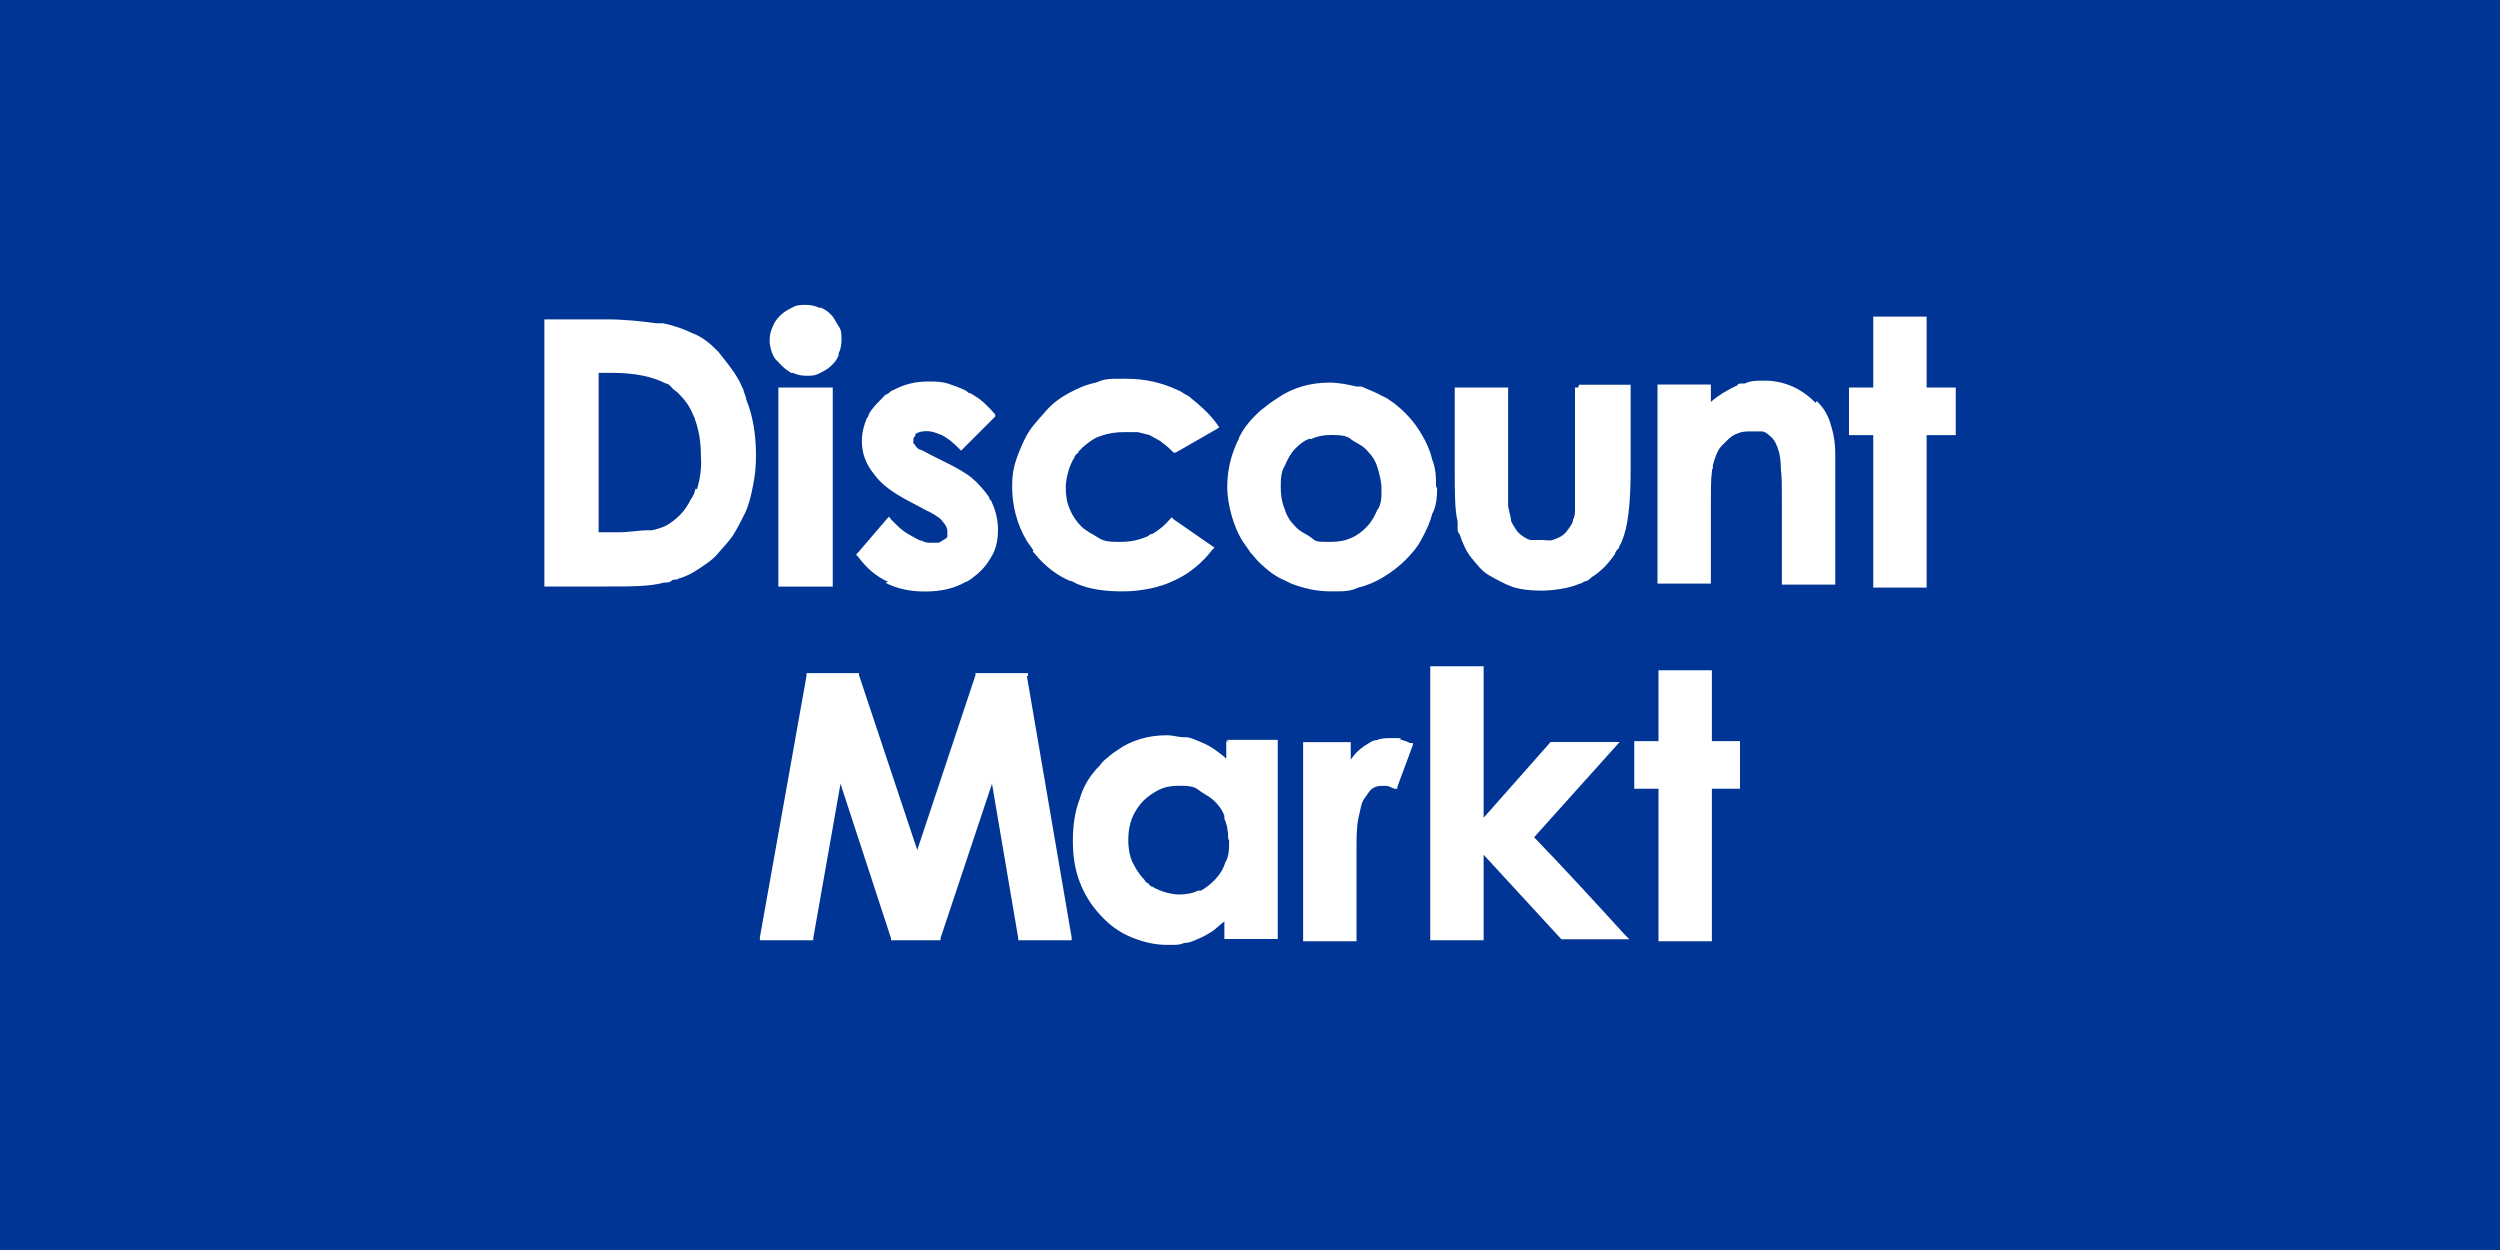 <?xml version="1.0" encoding="UTF-8"?>
<svg id="Layer_1" data-name="Layer 1" xmlns="http://www.w3.org/2000/svg" viewBox="0 0 200 100">
  <defs>
    <style>
      .cls-1 {
        fill: #fff;
        fill-rule: evenodd;
      }

      .cls-2 {
        fill: #003595;
      }
    </style>
  </defs>
  <rect class="cls-2" width="200" height="100"/>
  <path class="cls-1" d="M82.63,44.13c.23.23.39.47.62.7.7.7,1.4,1.24,2.33,1.63.16,0,.39.16.54.23,1.09.47,2.33.62,3.73.62s2.95-.31,4.04-.85c1.24-.54,2.25-1.4,3.11-2.49l.16-.16-.23-.16-3.03-2.1-.16-.16-.16.16c-.39.47-.85.85-1.4,1.17,0,0-.23,0-.31.16-.7.31-1.4.47-2.18.47s-1.32,0-1.79-.31-1.01-.54-1.4-.93-.7-.85-.93-1.4c-.23-.54-.31-1.09-.31-1.71s.23-1.71.7-2.41c0-.16.16-.23.31-.39,0-.16.23-.23.31-.39.47-.39.93-.78,1.48-.93.62-.23,1.24-.31,1.87-.31h1.09l.93.23c.31.16.54.31.85.47.31.23.62.47.93.78l.16.16h.16l3.26-1.87.23-.16-.16-.23c-.62-.85-1.32-1.48-2.1-2.1-.16-.16-.31-.23-.47-.31s-.31-.23-.54-.31c-1.32-.62-2.64-.93-4.2-.93s-1.63,0-2.41.31c-.78.16-1.48.47-2.18.85s-1.32.85-1.79,1.4-1.01,1.09-1.4,1.71-.7,1.4-.93,2.02c-.31.85-.39,1.55-.39,2.33,0,1.55.39,3.03,1.17,4.35.16.23.39.54.54.78h0l-.08.08ZM70.82,46.62c.93.47,1.94.7,3.19.7s2.33-.23,3.26-.78c.16,0,.39-.23.54-.31.16-.16.31-.23.47-.39.54-.47.93-1.09,1.17-1.55.31-.62.39-1.32.39-1.94s-.16-1.48-.47-2.1c0-.16-.16-.23-.23-.39,0-.16-.16-.23-.23-.39-.31-.39-.7-.85-1.17-1.24s-1.17-.78-1.94-1.17l-1.4-.7c-.31-.16-.54-.31-.78-.39-.16,0-.31-.23-.39-.31s0-.16-.16-.16v-.23c0-.16,0-.31.16-.39h0v-.16c.23-.16.54-.23.93-.23s.78.16,1.17.31c.47.23.93.62,1.4,1.09l.16.16.16-.16,2.41-2.41.16-.16v-.16c-.54-.62-1.09-1.17-1.63-1.48,0,0-.23-.16-.39-.23-.16,0-.23-.16-.39-.23-.47-.23-.93-.39-1.4-.54s-1.01-.16-1.48-.16c-1.17,0-2.02.23-2.88.7-.16,0-.31.23-.47.31-.16,0-.31.23-.47.39-.39.39-.78.78-1.01,1.24,0,0,0,.16-.16.31-.23.54-.39,1.17-.39,1.79,0,1.01.31,1.87,1.01,2.72.62.85,1.55,1.48,2.88,2.18l1.32.7c.39.16.7.39.93.54,0,0,.23.16.31.31.23.23.39.54.39.78v.39c0,.16-.16.23-.31.31,0,0-.23.16-.39.23h-.62c-.23,0-.47,0-.7-.16-.23,0-.54-.23-.85-.39-.47-.23-.85-.54-1.17-.85l-.23-.23-.23-.23-.16-.23-.16.16-2.33,2.72-.16.16.16.16c.7.93,1.4,1.55,2.41,2.02h0l-.23.08ZM62.35,29.06l.23.23c.23.23.47.39.7.54h.16c.31.16.7.23,1.09.23s.7,0,1.09-.23c.31-.16.62-.31.93-.62s.39-.47.54-.78v-.16c.16-.31.23-.7.23-1.09s0-.78-.23-1.09-.31-.62-.62-.93-.47-.39-.78-.54h-.16c-.31-.16-.7-.23-1.09-.23s-.7,0-1.09.23c-.31.16-.62.31-.93.62s-.47.54-.62.93c-.16.31-.23.7-.23,1.09s.16,1.09.47,1.48l.23.23h0l.08.08ZM62.27,31v15.93h4.35v-15.93h-4.35ZM59.47,31.15c-.16-.23-.23-.54-.39-.78-.47-.85-1.09-1.55-1.63-2.25-.62-.62-1.24-1.17-2.1-1.48-.62-.31-1.48-.62-2.33-.78h-.54c-1.17-.16-2.49-.31-3.96-.31h-4.97v21.37h4.97c1.94,0,3.5,0,4.59-.31.23,0,.47,0,.62-.16s.39,0,.54-.16c.62-.16,1.17-.47,1.63-.78s1.09-.7,1.48-1.17c.39-.47.93-1.01,1.24-1.48.39-.62.7-1.24,1.01-1.87.31-.7.47-1.4.62-2.18s.23-1.48.23-2.33c0-1.63-.23-3.19-.78-4.51,0-.23-.16-.47-.23-.78h0v-.08ZM55.66,39.08c-.08.16-.08.31-.16.47s-.16.31-.23.39c-.23.47-.54.93-.85,1.24s-.7.62-1.09.85c-.31.16-.78.31-1.17.39h-.31c-.7,0-1.48.16-2.33.16h-1.63v-12.75h1.17c1.71,0,3.19.31,4.2.85.23,0,.39.23.54.39.16.16.31.23.47.39.54.54.93,1.09,1.17,1.71.08.16.16.31.16.39.31.85.47,1.79.47,2.88.08,1.09-.08,1.87-.31,2.72h0l-.08-.08ZM82.24,54.08v-.23h-4.2v.16l-4.66,13.99-4.66-13.99v-.16h-4.2v.23l-3.73,20.91v.23h4.27v-.16l2.18-12.36,4.04,12.36v.16h3.96v-.16l4.12-12.36,2.1,12.36v.16h4.27v-.23l-3.58-20.91h.08ZM98.33,59.29h-.23v1.4c-.23-.23-.47-.39-.78-.62-.39-.31-.85-.54-1.24-.7-.39-.16-.7-.31-1.09-.39h-.23c-.47,0-.93-.16-1.4-.16-1.48,0-2.88.39-4.04,1.24-.23.16-.47.31-.7.54-.23.16-.47.39-.62.62-.78.78-1.32,1.63-1.63,2.72-.39,1.01-.54,2.1-.54,3.34s.16,2.25.54,3.26.93,1.87,1.63,2.64c.78.85,1.55,1.4,2.49,1.79s1.87.62,2.88.62.93,0,1.4-.16c.47,0,.85-.23,1.24-.39.54-.23,1.17-.62,1.63-1.09,0,0,.23-.16.31-.23v1.4h4.27v-15.93h-4.04v.16h0l.16-.08ZM98.33,67.21c0,.7,0,1.32-.31,1.79-.16.54-.47,1.01-.85,1.4s-.7.62-1.09.85h-.23c-.47.23-1.01.31-1.55.31s-1.48-.23-2.1-.62c-.16,0-.23-.16-.39-.31-.16,0-.23-.23-.31-.31-.39-.39-.7-.93-.93-1.4-.23-.54-.31-1.17-.31-1.71,0-1.32.39-2.25,1.17-3.11.39-.39.85-.7,1.32-.93.47-.23,1.01-.31,1.55-.31s1.17,0,1.55.31.93.54,1.32.93c.31.31.62.7.78,1.17v.23c.23.47.31,1.09.31,1.63h0l.08.08ZM112.09,59.05h-.85c-.31,0-.78,0-1.09.16-.39,0-.7.31-1.01.47-.31.23-.62.47-.85.78,0,0-.16.23-.23.31v-1.4h-3.81v15.93h4.27v-7.23c0-1.09,0-1.94.16-2.64s.23-1.24.47-1.55.39-.62.62-.78.47-.23.7-.23h.47c.16,0,.39.16.62.23h.23v-.16l1.24-3.34v-.16h-.23c-.31-.16-.62-.23-.85-.31h0l.16-.08ZM114.88,38.93c0-.78,0-1.4-.31-2.18-.16-.7-.47-1.4-.85-2.02-.54-.93-1.24-1.71-2.02-2.33-.16-.16-.31-.23-.54-.39-.16-.16-.39-.23-.54-.31-.54-.31-1.17-.54-1.71-.78h-.39c-.7-.16-1.4-.31-2.18-.31-1.48,0-2.88.39-4.04,1.17l-.7.47c-.23.16-.47.39-.7.54-.78.7-1.4,1.4-1.79,2.25,0,.16-.16.31-.23.54-.47,1.09-.7,2.18-.7,3.42s.47,3.19,1.32,4.43c.16.23.39.54.54.78.23.23.39.47.62.7.7.7,1.4,1.24,2.18,1.55l.47.23c1.01.39,2.02.62,3.19.62s1.48,0,2.18-.31c.7-.16,1.4-.47,2.02-.85s1.24-.85,1.71-1.32c.54-.54,1.01-1.09,1.32-1.71.39-.7.7-1.4.85-2.02.31-.54.39-1.32.39-2.02h0l-.08-.16ZM110.22,40.71c-.23.54-.47,1.01-.85,1.4-.78.85-1.71,1.24-2.88,1.24s-1.17,0-1.55-.31-.93-.47-1.32-.93c-.39-.39-.7-.85-.85-1.4-.23-.54-.31-1.17-.31-1.71s0-1.24.31-1.71c.23-.54.47-1.01.85-1.4s.7-.62,1.09-.78h.23c.47-.23,1.01-.31,1.55-.31s1.17,0,1.55.31.93.47,1.32.93c.39.39.7.85.85,1.4.16.54.31,1.09.31,1.71s0,1.17-.31,1.63h0v-.08ZM122.73,66.98l6.84-7.62h-5.52l-5.36,6.06v-12.12h-4.27v21.92h4.27v-6.84l6.22,6.76h5.44l-.39-.39c-2.41-2.64-4.82-5.28-7.31-7.85h0l.08.08ZM126.23,31h-.23v9.56c0,.47,0,.78-.16,1.01,0,.31-.23.54-.39.78s-.31.39-.54.54-.47.23-.7.31-.54,0-.85,0h-.85c-.23,0-.47-.16-.7-.31-.23-.16-.39-.31-.54-.54s-.31-.47-.39-.7c0-.31-.16-.7-.23-1.17v-9.48h-4.27v6.61c0,1.79,0,3.19.23,4.12v.54c0,.16,0,.31.16.47.23.7.54,1.4.93,1.87s.85,1.09,1.4,1.4,1.24.7,1.87.93c.7.23,1.48.31,2.33.31s2.18-.16,3.03-.54c.16,0,.31-.16.54-.23.16,0,.31-.16.47-.31.78-.47,1.4-1.17,1.87-1.87,0-.16.16-.31.31-.47,0-.16.16-.31.23-.54.47-1.09.7-2.88.7-5.67v-6.84h-4.12l-.08.23ZM136.95,59.29v-5.67h-4.27v5.67h-1.94v3.81h1.94v12.2h4.27v-12.2h2.25v-3.81h-2.25ZM145.27,32.24c-.54-.54-1.17-1.01-1.87-1.32-.7-.31-1.48-.47-2.18-.47s-1.17,0-1.63.23h-.31c-.08,0-.23,0-.31.16-.39.16-.78.39-1.17.62-.31.23-.62.39-.93.7v-1.4h-4.27v15.93h4.27v-6.37c0-1.17,0-2.02.08-2.56,0,0,0-.23.08-.31v-.23c.16-.62.39-1.24.7-1.55l.23-.23.23-.23c.23-.23.54-.47.85-.54.31-.16.7-.16,1.09-.16h.78c.23,0,.47.16.62.31.31.23.47.47.62.85,0,0,.08.16.08.23s.08.16.08.23c.08.31.16.78.16,1.4.08.62.08,1.4.08,2.25v6.99h4.27v-10.49c0-.93-.16-1.71-.39-2.41-.23-.78-.62-1.32-1.09-1.79h0l-.08.16ZM156.23,31h-2.1v-5.67h-4.27v5.67h-1.94v3.81h1.94v12.2h4.27v-12.2h2.33v-3.81h-.23Z"/>
</svg>